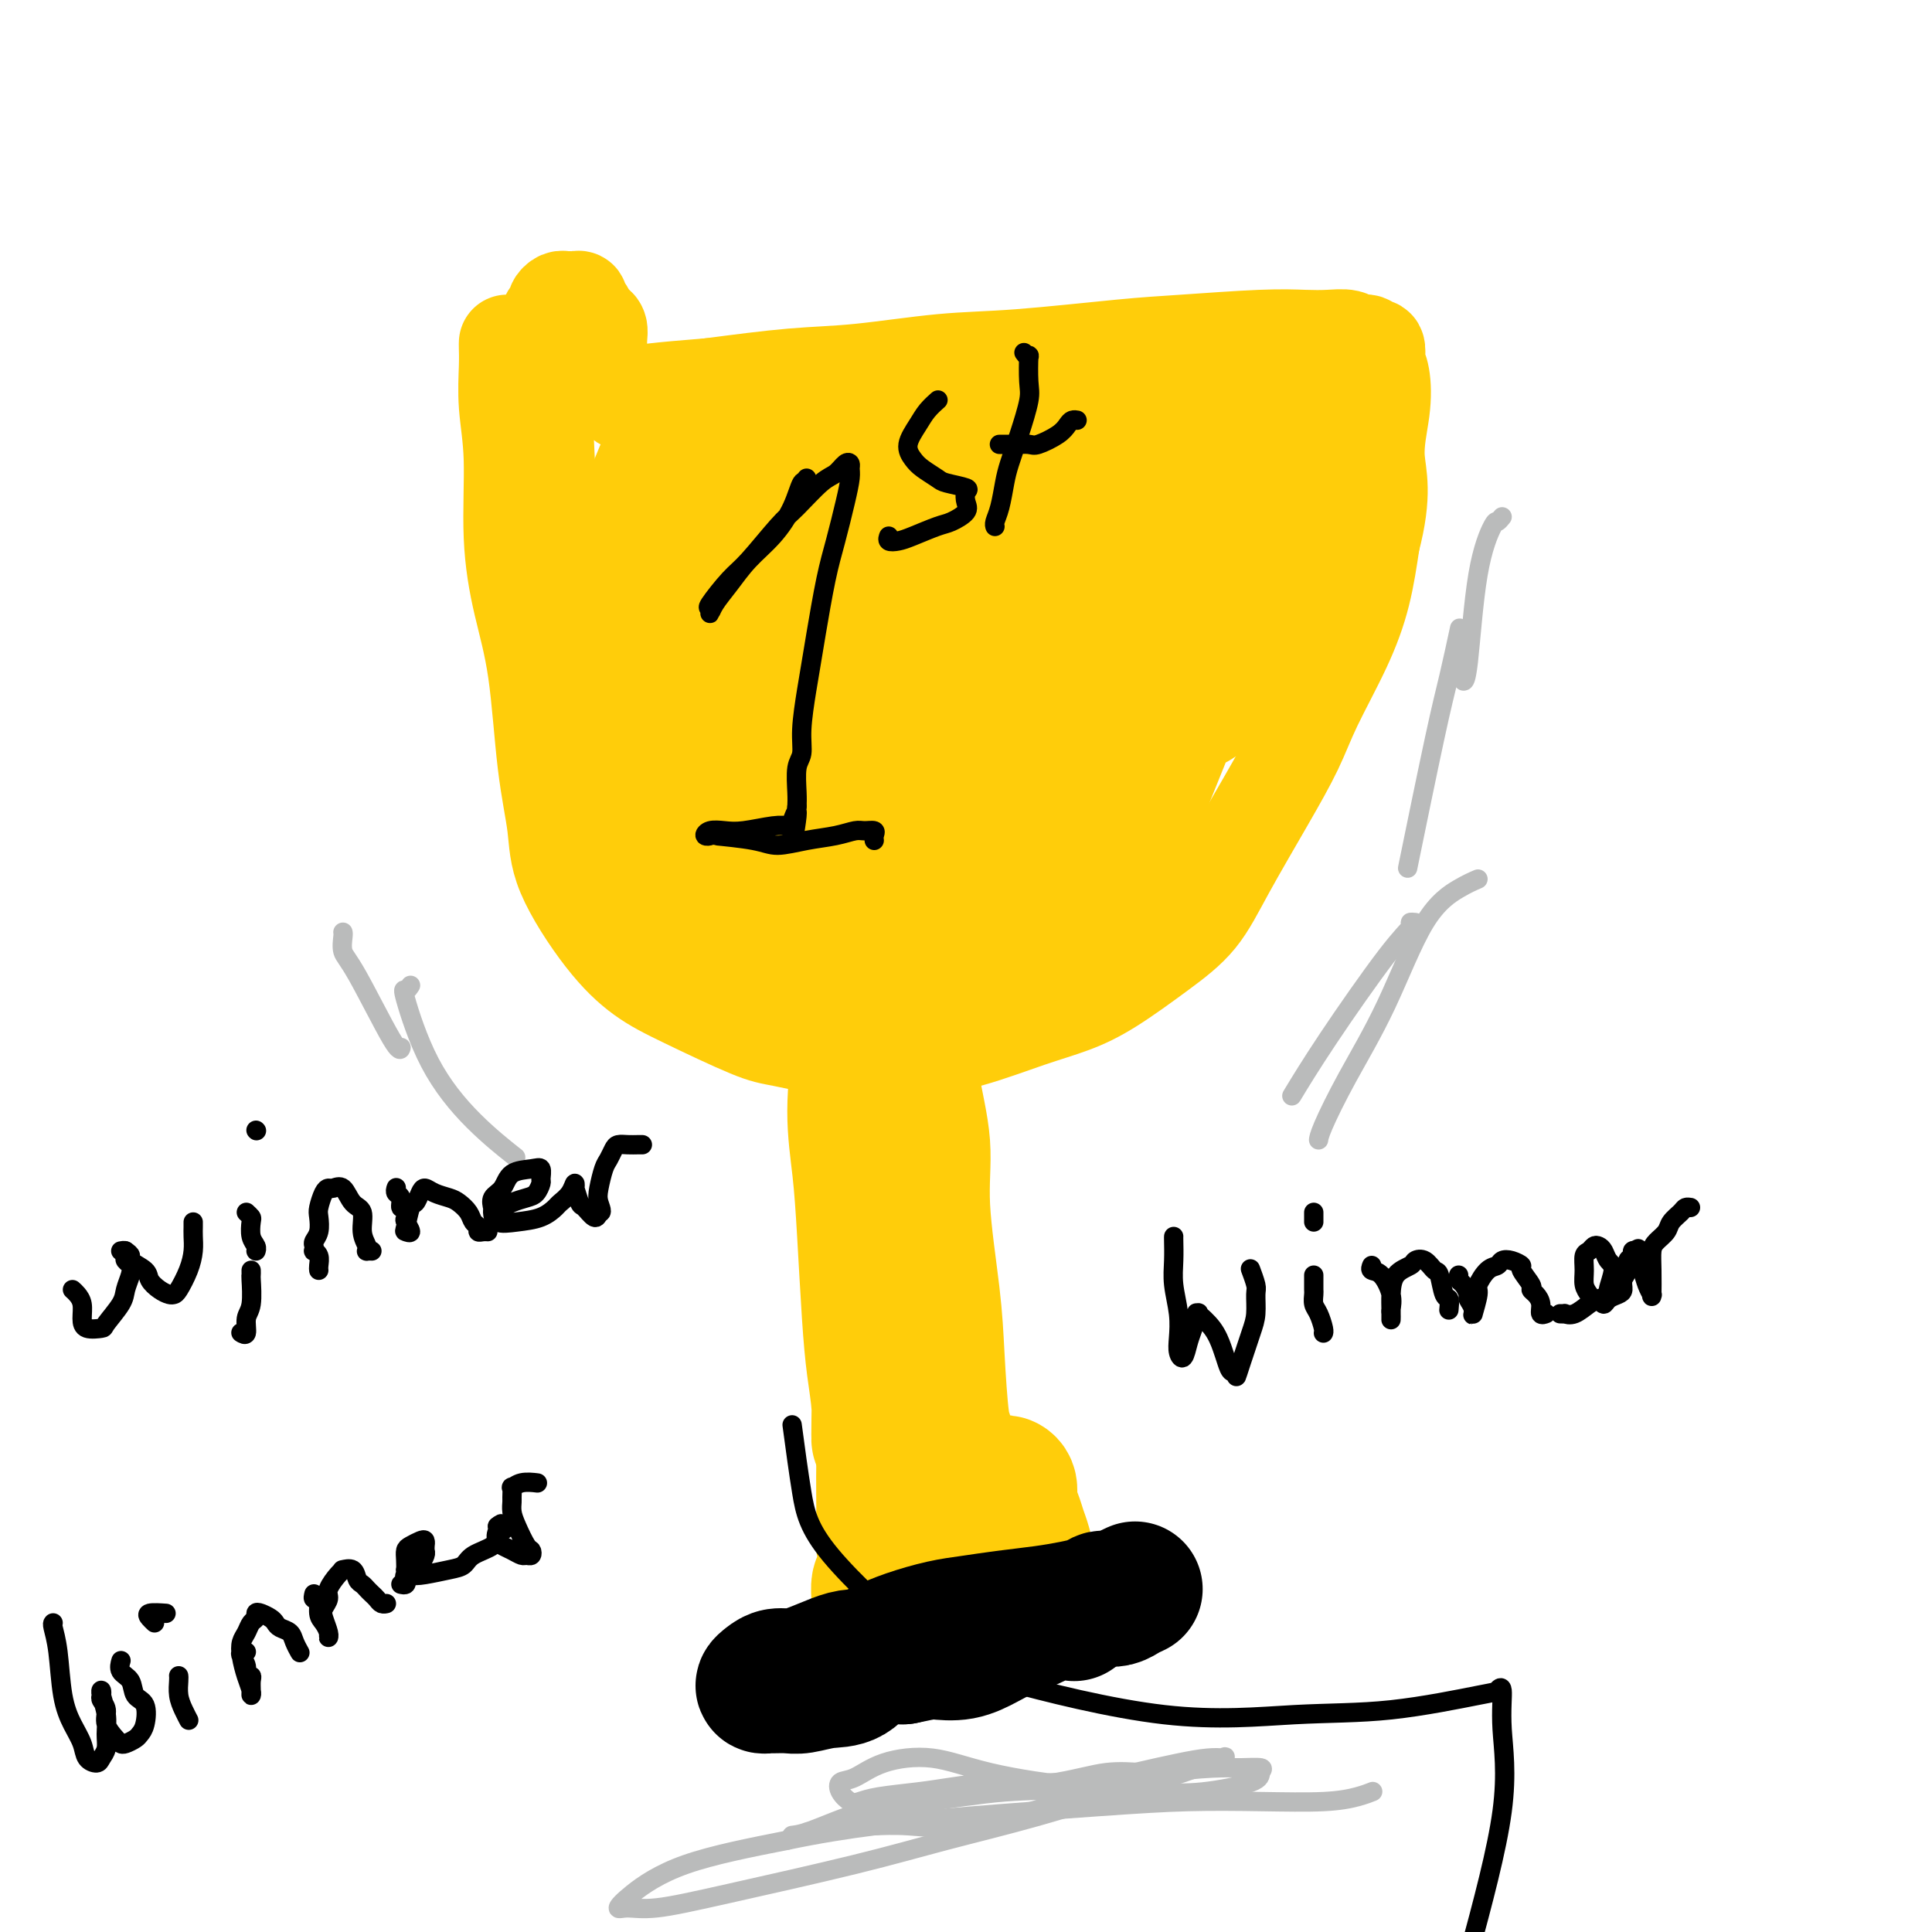 <svg viewBox='0 0 400 400' version='1.1' xmlns='http://www.w3.org/2000/svg' xmlns:xlink='http://www.w3.org/1999/xlink'><g fill='none' stroke='#FFCD0A' stroke-width='20' stroke-linecap='round' stroke-linejoin='round'><path d='M105,71c-0.009,0.151 -0.018,0.302 0,1c0.018,0.698 0.062,1.942 0,4c-0.062,2.058 -0.231,4.931 0,8c0.231,3.069 0.862,6.336 1,11c0.138,4.664 -0.219,10.727 0,16c0.219,5.273 1.012,9.758 2,14c0.988,4.242 2.169,8.243 3,14c0.831,5.757 1.311,13.271 2,19c0.689,5.729 1.586,9.674 2,13c0.414,3.326 0.344,6.033 2,10c1.656,3.967 5.039,9.195 8,13c2.961,3.805 5.499,6.189 8,8c2.501,1.811 4.966,3.050 9,5c4.034,1.950 9.636,4.611 13,6c3.364,1.389 4.491,1.507 7,2c2.509,0.493 6.401,1.363 10,2c3.599,0.637 6.904,1.041 10,1c3.096,-0.041 5.982,-0.528 9,-1c3.018,-0.472 6.166,-0.928 10,-2c3.834,-1.072 8.352,-2.758 12,-4c3.648,-1.242 6.426,-2.040 9,-3c2.574,-0.960 4.945,-2.083 8,-4c3.055,-1.917 6.792,-4.628 10,-7c3.208,-2.372 5.885,-4.403 8,-7c2.115,-2.597 3.668,-5.758 6,-10c2.332,-4.242 5.444,-9.564 8,-14c2.556,-4.436 4.558,-7.984 6,-11c1.442,-3.016 2.325,-5.499 4,-9c1.675,-3.501 4.143,-8.019 6,-12c1.857,-3.981 3.102,-7.423 4,-11c0.898,-3.577 1.449,-7.288 2,-11'/><path d='M284,112c2.645,-9.997 1.259,-13.489 1,-17c-0.259,-3.511 0.611,-7.040 1,-10c0.389,-2.960 0.297,-5.352 0,-7c-0.297,-1.648 -0.800,-2.551 -1,-3c-0.200,-0.449 -0.099,-0.445 0,-1c0.099,-0.555 0.194,-1.669 0,-2c-0.194,-0.331 -0.676,0.122 -1,0c-0.324,-0.122 -0.489,-0.817 -1,-1c-0.511,-0.183 -1.369,0.146 -2,0c-0.631,-0.146 -1.037,-0.768 -2,-1c-0.963,-0.232 -2.484,-0.074 -4,0c-1.516,0.074 -3.026,0.065 -5,0c-1.974,-0.065 -4.413,-0.187 -9,0c-4.587,0.187 -11.324,0.684 -16,1c-4.676,0.316 -7.291,0.451 -13,1c-5.709,0.549 -14.510,1.512 -21,2c-6.490,0.488 -10.667,0.502 -16,1c-5.333,0.498 -11.820,1.480 -17,2c-5.180,0.520 -9.051,0.577 -14,1c-4.949,0.423 -10.974,1.211 -17,2'/><path d='M147,80c-22.652,1.792 -12.284,1.773 -10,2c2.284,0.227 -3.518,0.699 -6,1c-2.482,0.301 -1.646,0.432 -2,0c-0.354,-0.432 -1.899,-1.428 -3,-2c-1.101,-0.572 -1.758,-0.720 -2,-2c-0.242,-1.280 -0.068,-3.691 0,-5c0.068,-1.309 0.029,-1.516 0,-2c-0.029,-0.484 -0.049,-1.247 0,-2c0.049,-0.753 0.167,-1.497 0,-2c-0.167,-0.503 -0.618,-0.766 -1,-1c-0.382,-0.234 -0.694,-0.441 -1,-1c-0.306,-0.559 -0.607,-1.470 -1,-2c-0.393,-0.530 -0.879,-0.678 -1,-1c-0.121,-0.322 0.123,-0.819 0,-1c-0.123,-0.181 -0.611,-0.046 -1,0c-0.389,0.046 -0.678,0.001 -1,0c-0.322,-0.001 -0.678,0.041 -1,0c-0.322,-0.041 -0.611,-0.163 -1,0c-0.389,0.163 -0.878,0.613 -1,1c-0.122,0.387 0.124,0.710 0,1c-0.124,0.290 -0.619,0.546 -1,1c-0.381,0.454 -0.650,1.105 -1,2c-0.350,0.895 -0.782,2.035 -1,4c-0.218,1.965 -0.221,4.756 0,8c0.221,3.244 0.668,6.942 1,13c0.332,6.058 0.551,14.477 1,21c0.449,6.523 1.128,11.149 2,16c0.872,4.851 1.936,9.925 3,15'/><path d='M119,144c1.311,6.575 2.089,7.513 3,9c0.911,1.487 1.956,3.522 3,5c1.044,1.478 2.089,2.398 3,3c0.911,0.602 1.689,0.886 2,1c0.311,0.114 0.156,0.057 0,0'/></g>
<g fill='none' stroke='#FFCD0A' stroke-width='28' stroke-linecap='round' stroke-linejoin='round'><path d='M142,96c0.170,0.012 0.340,0.023 0,0c-0.340,-0.023 -1.190,-0.082 -2,0c-0.810,0.082 -1.580,0.303 -3,3c-1.420,2.697 -3.491,7.870 -5,12c-1.509,4.130 -2.455,7.219 -3,10c-0.545,2.781 -0.690,5.256 -1,7c-0.310,1.744 -0.784,2.757 -1,3c-0.216,0.243 -0.172,-0.284 0,0c0.172,0.284 0.473,1.381 1,0c0.527,-1.381 1.280,-5.238 2,-8c0.720,-2.762 1.408,-4.430 2,-7c0.592,-2.570 1.088,-6.042 2,-9c0.912,-2.958 2.240,-5.400 3,-7c0.760,-1.600 0.952,-2.357 1,-3c0.048,-0.643 -0.046,-1.171 -1,1c-0.954,2.171 -2.766,7.043 -4,11c-1.234,3.957 -1.888,6.999 -3,10c-1.112,3.001 -2.681,5.960 -4,9c-1.319,3.040 -2.387,6.159 -3,8c-0.613,1.841 -0.770,2.402 -1,3c-0.230,0.598 -0.534,1.234 0,1c0.534,-0.234 1.907,-1.337 3,-3c1.093,-1.663 1.907,-3.887 3,-6c1.093,-2.113 2.465,-4.114 4,-7c1.535,-2.886 3.234,-6.655 5,-10c1.766,-3.345 3.598,-6.265 5,-8c1.402,-1.735 2.373,-2.285 3,-3c0.627,-0.715 0.910,-1.594 1,-2c0.090,-0.406 -0.014,-0.340 0,0c0.014,0.340 0.147,0.954 0,4c-0.147,3.046 -0.573,8.523 -1,14'/><path d='M145,119c-0.344,4.193 -1.205,6.676 -3,12c-1.795,5.324 -4.523,13.491 -6,18c-1.477,4.509 -1.703,5.362 -2,8c-0.297,2.638 -0.664,7.063 -1,9c-0.336,1.937 -0.639,1.388 0,1c0.639,-0.388 2.221,-0.614 4,-3c1.779,-2.386 3.754,-6.931 5,-11c1.246,-4.069 1.763,-7.662 4,-14c2.237,-6.338 6.194,-15.421 9,-22c2.806,-6.579 4.460,-10.653 6,-14c1.540,-3.347 2.965,-5.967 4,-8c1.035,-2.033 1.681,-3.477 2,-4c0.319,-0.523 0.312,-0.123 0,1c-0.312,1.123 -0.929,2.968 -2,8c-1.071,5.032 -2.595,13.250 -5,20c-2.405,6.750 -5.691,12.031 -8,17c-2.309,4.969 -3.640,9.625 -6,16c-2.360,6.375 -5.750,14.467 -8,20c-2.250,5.533 -3.360,8.506 -4,11c-0.640,2.494 -0.809,4.508 -1,6c-0.191,1.492 -0.405,2.460 0,1c0.405,-1.460 1.430,-5.349 3,-9c1.570,-3.651 3.684,-7.062 6,-13c2.316,-5.938 4.833,-14.401 7,-21c2.167,-6.599 3.985,-11.334 6,-16c2.015,-4.666 4.227,-9.264 6,-15c1.773,-5.736 3.108,-12.609 4,-16c0.892,-3.391 1.342,-3.301 2,-4c0.658,-0.699 1.523,-2.188 1,-1c-0.523,1.188 -2.435,5.054 -4,10c-1.565,4.946 -2.782,10.973 -4,17'/><path d='M160,123c-2.546,6.625 -5.412,10.186 -8,17c-2.588,6.814 -4.898,16.879 -6,23c-1.102,6.121 -0.996,8.296 -1,10c-0.004,1.704 -0.116,2.937 0,4c0.116,1.063 0.462,1.955 1,1c0.538,-0.955 1.269,-3.757 3,-7c1.731,-3.243 4.462,-6.926 7,-13c2.538,-6.074 4.885,-14.538 8,-22c3.115,-7.462 7.000,-13.921 10,-20c3.000,-6.079 5.115,-11.778 8,-17c2.885,-5.222 6.539,-9.966 8,-12c1.461,-2.034 0.727,-1.357 1,-2c0.273,-0.643 1.552,-2.606 1,0c-0.552,2.606 -2.935,9.780 -5,16c-2.065,6.220 -3.811,11.487 -6,18c-2.189,6.513 -4.822,14.273 -8,23c-3.178,8.727 -6.901,18.421 -9,25c-2.099,6.579 -2.575,10.041 -3,13c-0.425,2.959 -0.798,5.414 -1,6c-0.202,0.586 -0.232,-0.696 0,-2c0.232,-1.304 0.728,-2.630 2,-6c1.272,-3.370 3.322,-8.783 6,-16c2.678,-7.217 5.985,-16.238 9,-23c3.015,-6.762 5.739,-11.265 8,-16c2.261,-4.735 4.060,-9.700 6,-14c1.940,-4.300 4.021,-7.934 5,-10c0.979,-2.066 0.856,-2.565 1,-3c0.144,-0.435 0.554,-0.807 0,3c-0.554,3.807 -2.072,11.794 -4,18c-1.928,6.206 -4.265,10.630 -7,17c-2.735,6.370 -5.867,14.685 -9,23'/><path d='M177,157c-3.215,8.764 -3.251,10.674 -4,13c-0.749,2.326 -2.211,5.070 -3,7c-0.789,1.930 -0.906,3.048 0,3c0.906,-0.048 2.833,-1.262 5,-5c2.167,-3.738 4.573,-9.998 7,-16c2.427,-6.002 4.875,-11.744 9,-21c4.125,-9.256 9.929,-22.024 14,-31c4.071,-8.976 6.411,-14.158 9,-18c2.589,-3.842 5.429,-6.344 7,-8c1.571,-1.656 1.875,-2.465 1,-2c-0.875,0.465 -2.927,2.206 -5,5c-2.073,2.794 -4.166,6.642 -8,13c-3.834,6.358 -9.408,15.225 -14,22c-4.592,6.775 -8.201,11.457 -12,18c-3.799,6.543 -7.789,14.949 -11,21c-3.211,6.051 -5.645,9.749 -7,13c-1.355,3.251 -1.632,6.054 -2,8c-0.368,1.946 -0.827,3.034 -1,4c-0.173,0.966 -0.060,1.808 0,2c0.060,0.192 0.066,-0.268 0,-1c-0.066,-0.732 -0.203,-1.736 0,-4c0.203,-2.264 0.746,-5.787 1,-8c0.254,-2.213 0.220,-3.115 0,-4c-0.220,-0.885 -0.627,-1.751 -1,-2c-0.373,-0.249 -0.713,0.120 -2,1c-1.287,0.880 -3.519,2.272 -5,4c-1.481,1.728 -2.209,3.792 -3,6c-0.791,2.208 -1.645,4.561 -2,6c-0.355,1.439 -0.211,1.964 0,3c0.211,1.036 0.489,2.582 1,4c0.511,1.418 1.256,2.709 2,4'/><path d='M153,194c0.968,2.234 1.887,2.320 3,3c1.113,0.680 2.419,1.954 3,3c0.581,1.046 0.436,1.863 1,2c0.564,0.137 1.836,-0.407 4,0c2.164,0.407 5.221,1.766 7,2c1.779,0.234 2.280,-0.657 4,-1c1.720,-0.343 4.657,-0.137 7,-1c2.343,-0.863 4.090,-2.793 7,-5c2.910,-2.207 6.983,-4.690 10,-7c3.017,-2.310 4.978,-4.446 8,-8c3.022,-3.554 7.104,-8.527 10,-12c2.896,-3.473 4.606,-5.446 6,-8c1.394,-2.554 2.472,-5.687 4,-10c1.528,-4.313 3.504,-9.804 5,-14c1.496,-4.196 2.510,-7.095 3,-10c0.490,-2.905 0.455,-5.816 1,-10c0.545,-4.184 1.668,-9.642 2,-13c0.332,-3.358 -0.128,-4.615 0,-6c0.128,-1.385 0.844,-2.896 1,-4c0.156,-1.104 -0.247,-1.801 -1,-2c-0.753,-0.199 -1.854,0.100 -3,1c-1.146,0.900 -2.336,2.401 -5,6c-2.664,3.599 -6.802,9.296 -10,14c-3.198,4.704 -5.457,8.414 -9,15c-3.543,6.586 -8.371,16.046 -12,23c-3.629,6.954 -6.059,11.401 -8,16c-1.941,4.599 -3.393,9.351 -5,13c-1.607,3.649 -3.369,6.195 -4,9c-0.631,2.805 -0.131,5.871 0,7c0.131,1.129 -0.105,0.323 0,0c0.105,-0.323 0.553,-0.161 1,0'/><path d='M183,197c1.831,0.158 5.908,-2.946 8,-6c2.092,-3.054 2.199,-6.059 4,-9c1.801,-2.941 5.294,-5.820 8,-11c2.706,-5.180 4.623,-12.663 7,-18c2.377,-5.337 5.212,-8.529 8,-14c2.788,-5.471 5.527,-13.223 8,-19c2.473,-5.777 4.680,-9.580 7,-13c2.320,-3.420 4.755,-6.459 7,-10c2.245,-3.541 4.301,-7.586 6,-10c1.699,-2.414 3.041,-3.198 4,-4c0.959,-0.802 1.533,-1.623 2,-2c0.467,-0.377 0.826,-0.310 0,1c-0.826,1.310 -2.836,3.863 -5,8c-2.164,4.137 -4.481,9.858 -7,16c-2.519,6.142 -5.239,12.706 -9,21c-3.761,8.294 -8.561,18.317 -12,26c-3.439,7.683 -5.515,13.024 -7,18c-1.485,4.976 -2.378,9.585 -3,13c-0.622,3.415 -0.973,5.635 -1,7c-0.027,1.365 0.271,1.876 1,2c0.729,0.124 1.891,-0.138 5,-4c3.109,-3.862 8.165,-11.322 12,-18c3.835,-6.678 6.447,-12.574 9,-19c2.553,-6.426 5.046,-13.384 9,-21c3.954,-7.616 9.367,-15.892 13,-22c3.633,-6.108 5.485,-10.047 7,-13c1.515,-2.953 2.693,-4.918 4,-7c1.307,-2.082 2.742,-4.280 3,-5c0.258,-0.720 -0.661,0.037 -1,0c-0.339,-0.037 -0.097,-0.868 -2,2c-1.903,2.868 -5.952,9.434 -10,16'/><path d='M258,102c-3.707,5.961 -6.475,11.862 -9,18c-2.525,6.138 -4.806,12.512 -8,21c-3.194,8.488 -7.299,19.088 -10,26c-2.701,6.912 -3.998,10.135 -5,13c-1.002,2.865 -1.710,5.371 -2,7c-0.290,1.629 -0.163,2.379 0,2c0.163,-0.379 0.361,-1.888 2,-5c1.639,-3.112 4.718,-7.827 8,-15c3.282,-7.173 6.767,-16.803 10,-24c3.233,-7.197 6.214,-11.961 10,-18c3.786,-6.039 8.376,-13.351 11,-18c2.624,-4.649 3.283,-6.633 4,-8c0.717,-1.367 1.491,-2.115 2,-3c0.509,-0.885 0.754,-1.906 0,-1c-0.754,0.906 -2.507,3.738 -5,7c-2.493,3.262 -5.726,6.954 -8,11c-2.274,4.046 -3.590,8.447 -5,12c-1.410,3.553 -2.916,6.260 -4,9c-1.084,2.740 -1.748,5.514 -2,7c-0.252,1.486 -0.093,1.686 0,2c0.093,0.314 0.121,0.743 1,0c0.879,-0.743 2.608,-2.658 4,-5c1.392,-2.342 2.448,-5.113 4,-9c1.552,-3.887 3.600,-8.891 5,-12c1.400,-3.109 2.154,-4.323 3,-5c0.846,-0.677 1.786,-0.816 2,-1c0.214,-0.184 -0.296,-0.411 -1,0c-0.704,0.411 -1.601,1.461 -3,4c-1.399,2.539 -3.300,6.568 -6,10c-2.700,3.432 -6.200,6.266 -9,9c-2.800,2.734 -4.900,5.367 -7,8'/><path d='M240,144c-5.206,6.086 -6.220,6.302 -8,8c-1.780,1.698 -4.327,4.879 -7,7c-2.673,2.121 -5.474,3.183 -8,5c-2.526,1.817 -4.778,4.389 -7,6c-2.222,1.611 -4.415,2.259 -6,3c-1.585,0.741 -2.561,1.574 -4,3c-1.439,1.426 -3.341,3.445 -5,5c-1.659,1.555 -3.074,2.647 -4,4c-0.926,1.353 -1.362,2.968 -2,4c-0.638,1.032 -1.477,1.481 -2,2c-0.523,0.519 -0.728,1.109 -1,2c-0.272,0.891 -0.610,2.084 -1,3c-0.390,0.916 -0.833,1.553 -1,2c-0.167,0.447 -0.057,0.702 0,1c0.057,0.298 0.061,0.638 0,1c-0.061,0.362 -0.186,0.744 0,1c0.186,0.256 0.685,0.384 1,1c0.315,0.616 0.447,1.718 1,4c0.553,2.282 1.528,5.744 2,9c0.472,3.256 0.441,6.306 1,10c0.559,3.694 1.708,8.033 2,12c0.292,3.967 -0.272,7.561 0,13c0.272,5.439 1.379,12.724 2,18c0.621,5.276 0.756,8.542 1,13c0.244,4.458 0.599,10.109 1,13c0.401,2.891 0.850,3.022 1,4c0.150,0.978 0.002,2.802 0,4c-0.002,1.198 0.142,1.771 0,1c-0.142,-0.771 -0.571,-2.885 -1,-5'/><path d='M195,298c-0.222,-1.545 -0.276,-3.407 -1,-8c-0.724,-4.593 -2.117,-11.916 -3,-18c-0.883,-6.084 -1.255,-10.927 -2,-16c-0.745,-5.073 -1.862,-10.376 -3,-17c-1.138,-6.624 -2.298,-14.570 -3,-20c-0.702,-5.430 -0.947,-8.343 -1,-10c-0.053,-1.657 0.086,-2.058 0,-3c-0.086,-0.942 -0.398,-2.424 -1,-2c-0.602,0.424 -1.493,2.753 -2,5c-0.507,2.247 -0.630,4.411 -1,8c-0.370,3.589 -0.986,8.603 -1,13c-0.014,4.397 0.574,8.176 1,12c0.426,3.824 0.688,7.694 1,13c0.312,5.306 0.672,12.048 1,17c0.328,4.952 0.624,8.113 1,11c0.376,2.887 0.833,5.500 1,8c0.167,2.500 0.046,4.886 0,6c-0.046,1.114 -0.015,0.955 0,1c0.015,0.045 0.016,0.293 0,0c-0.016,-0.293 -0.047,-1.126 0,-4c0.047,-2.874 0.173,-7.789 0,-12c-0.173,-4.211 -0.646,-7.717 -1,-14c-0.354,-6.283 -0.588,-15.343 -1,-22c-0.412,-6.657 -1.002,-10.911 -1,-15c0.002,-4.089 0.596,-8.013 1,-12c0.404,-3.987 0.617,-8.036 1,-10c0.383,-1.964 0.937,-1.844 1,-2c0.063,-0.156 -0.365,-0.588 0,4c0.365,4.588 1.521,14.197 2,22c0.479,7.803 0.280,13.801 0,22c-0.280,8.199 -0.640,18.600 -1,29'/><path d='M183,284c0.305,15.250 0.068,15.876 0,19c-0.068,3.124 0.034,8.745 0,12c-0.034,3.255 -0.202,4.145 0,5c0.202,0.855 0.774,1.675 1,2c0.226,0.325 0.104,0.155 0,-2c-0.104,-2.155 -0.192,-6.296 0,-13c0.192,-6.704 0.664,-15.972 1,-23c0.336,-7.028 0.538,-11.816 1,-16c0.462,-4.184 1.185,-7.764 2,-11c0.815,-3.236 1.723,-6.129 2,-7c0.277,-0.871 -0.076,0.279 0,0c0.076,-0.279 0.580,-1.986 0,0c-0.580,1.986 -2.243,7.666 -3,13c-0.757,5.334 -0.609,10.321 -1,16c-0.391,5.679 -1.320,12.048 -2,19c-0.680,6.952 -1.110,14.485 -1,19c0.110,4.515 0.759,6.012 1,7c0.241,0.988 0.075,1.467 0,2c-0.075,0.533 -0.059,1.119 0,1c0.059,-0.119 0.159,-0.943 0,-1c-0.159,-0.057 -0.579,0.654 -1,1c-0.421,0.346 -0.842,0.327 -1,1c-0.158,0.673 -0.052,2.038 0,3c0.052,0.962 0.049,1.520 0,2c-0.049,0.480 -0.143,0.880 1,1c1.143,0.120 3.523,-0.040 5,0c1.477,0.040 2.052,0.280 3,0c0.948,-0.280 2.271,-1.080 4,-2c1.729,-0.920 3.865,-1.960 6,-3'/><path d='M201,329c2.311,-0.685 3.089,0.103 4,0c0.911,-0.103 1.954,-1.098 3,-2c1.046,-0.902 2.095,-1.711 3,-2c0.905,-0.289 1.665,-0.058 2,0c0.335,0.058 0.243,-0.056 0,-1c-0.243,-0.944 -0.639,-2.718 -1,-4c-0.361,-1.282 -0.689,-2.071 -1,-3c-0.311,-0.929 -0.606,-2.000 -1,-3c-0.394,-1.000 -0.886,-1.931 -1,-3c-0.114,-1.069 0.152,-2.275 0,-3c-0.152,-0.725 -0.721,-0.967 -1,-1c-0.279,-0.033 -0.267,0.145 0,1c0.267,0.855 0.791,2.387 1,3c0.209,0.613 0.105,0.306 0,0'/></g>
<g fill='none' stroke='#000000' stroke-width='28' stroke-linecap='round' stroke-linejoin='round'><path d='M235,329c-0.674,0.311 -1.348,0.622 -2,1c-0.652,0.378 -1.282,0.822 -2,1c-0.718,0.178 -1.525,0.089 -2,0c-0.475,-0.089 -0.617,-0.179 -1,0c-0.383,0.179 -1.007,0.625 -2,1c-0.993,0.375 -2.356,0.677 -4,1c-1.644,0.323 -3.569,0.667 -6,1c-2.431,0.333 -5.368,0.656 -8,1c-2.632,0.344 -4.958,0.709 -7,1c-2.042,0.291 -3.798,0.509 -6,1c-2.202,0.491 -4.849,1.255 -7,2c-2.151,0.745 -3.804,1.471 -5,2c-1.196,0.529 -1.933,0.860 -3,2c-1.067,1.140 -2.465,3.090 -4,4c-1.535,0.910 -3.209,0.779 -5,1c-1.791,0.221 -3.700,0.792 -5,1c-1.300,0.208 -1.992,0.053 -3,0c-1.008,-0.053 -2.331,-0.004 -3,0c-0.669,0.004 -0.682,-0.037 -1,0c-0.318,0.037 -0.940,0.151 -1,0c-0.060,-0.151 0.441,-0.569 1,-1c0.559,-0.431 1.176,-0.876 2,-1c0.824,-0.124 1.854,0.072 3,0c1.146,-0.072 2.409,-0.412 4,-1c1.591,-0.588 3.509,-1.426 5,-2c1.491,-0.574 2.555,-0.885 4,-1c1.445,-0.115 3.270,-0.033 5,0c1.730,0.033 3.365,0.016 5,0'/><path d='M187,343c5.527,-1.180 5.846,-1.131 7,-1c1.154,0.131 3.143,0.343 5,0c1.857,-0.343 3.580,-1.241 5,-2c1.420,-0.759 2.535,-1.380 4,-2c1.465,-0.620 3.279,-1.238 5,-2c1.721,-0.762 3.348,-1.667 5,-2c1.652,-0.333 3.329,-0.095 4,0c0.671,0.095 0.335,0.048 0,0'/></g>
<g fill='none' stroke='#000000' stroke-width='4' stroke-linecap='round' stroke-linejoin='round'><path d='M167,99c0.076,0.534 0.152,1.068 0,1c-0.152,-0.068 -0.533,-0.739 -1,0c-0.467,0.739 -1.021,2.886 -2,5c-0.979,2.114 -2.382,4.193 -4,6c-1.618,1.807 -3.452,3.342 -5,5c-1.548,1.658 -2.810,3.440 -4,5c-1.190,1.560 -2.306,2.899 -3,4c-0.694,1.101 -0.964,1.964 -1,2c-0.036,0.036 0.164,-0.756 0,-1c-0.164,-0.244 -0.692,0.061 0,-1c0.692,-1.061 2.604,-3.489 4,-5c1.396,-1.511 2.275,-2.105 4,-4c1.725,-1.895 4.297,-5.089 6,-7c1.703,-1.911 2.537,-2.537 4,-4c1.463,-1.463 3.555,-3.762 5,-5c1.445,-1.238 2.244,-1.413 3,-2c0.756,-0.587 1.468,-1.585 2,-2c0.532,-0.415 0.883,-0.248 1,0c0.117,0.248 0.001,0.577 0,1c-0.001,0.423 0.112,0.941 0,2c-0.112,1.059 -0.450,2.659 -1,5c-0.550,2.341 -1.313,5.424 -2,8c-0.687,2.576 -1.298,4.645 -2,8c-0.702,3.355 -1.493,7.994 -2,11c-0.507,3.006 -0.728,4.378 -1,6c-0.272,1.622 -0.595,3.495 -1,6c-0.405,2.505 -0.893,5.644 -1,8c-0.107,2.356 0.167,3.931 0,5c-0.167,1.069 -0.776,1.634 -1,3c-0.224,1.366 -0.064,3.533 0,5c0.064,1.467 0.032,2.233 0,3'/><path d='M165,167c-1.495,11.393 -0.234,4.377 0,2c0.234,-2.377 -0.559,-0.115 -1,1c-0.441,1.115 -0.531,1.082 -1,1c-0.469,-0.082 -1.318,-0.214 -3,0c-1.682,0.214 -4.197,0.776 -6,1c-1.803,0.224 -2.893,0.112 -4,0c-1.107,-0.112 -2.232,-0.224 -3,0c-0.768,0.224 -1.180,0.782 -1,1c0.180,0.218 0.952,0.094 1,0c0.048,-0.094 -0.627,-0.157 1,0c1.627,0.157 5.556,0.536 8,1c2.444,0.464 3.403,1.014 5,1c1.597,-0.014 3.833,-0.593 6,-1c2.167,-0.407 4.265,-0.642 6,-1c1.735,-0.358 3.106,-0.838 4,-1c0.894,-0.162 1.311,-0.005 2,0c0.689,0.005 1.648,-0.143 2,0c0.352,0.143 0.095,0.577 0,1c-0.095,0.423 -0.027,0.835 0,1c0.027,0.165 0.014,0.082 0,0'/><path d='M194,83c0.184,-0.162 0.367,-0.325 0,0c-0.367,0.325 -1.285,1.136 -2,2c-0.715,0.864 -1.229,1.779 -2,3c-0.771,1.221 -1.801,2.747 -2,4c-0.199,1.253 0.431,2.234 1,3c0.569,0.766 1.077,1.318 2,2c0.923,0.682 2.261,1.495 3,2c0.739,0.505 0.880,0.701 2,1c1.120,0.299 3.219,0.700 4,1c0.781,0.300 0.245,0.499 0,1c-0.245,0.501 -0.197,1.304 0,2c0.197,0.696 0.545,1.286 0,2c-0.545,0.714 -1.982,1.551 -3,2c-1.018,0.449 -1.618,0.509 -3,1c-1.382,0.491 -3.547,1.413 -5,2c-1.453,0.587 -2.194,0.838 -3,1c-0.806,0.162 -1.679,0.236 -2,0c-0.321,-0.236 -0.092,-0.782 0,-1c0.092,-0.218 0.046,-0.109 0,0'/><path d='M212,73c0.419,0.554 0.839,1.108 1,1c0.161,-0.108 0.065,-0.878 0,0c-0.065,0.878 -0.097,3.405 0,5c0.097,1.595 0.325,2.258 0,4c-0.325,1.742 -1.201,4.564 -2,7c-0.799,2.436 -1.521,4.485 -2,6c-0.479,1.515 -0.717,2.497 -1,4c-0.283,1.503 -0.612,3.527 -1,5c-0.388,1.473 -0.835,2.397 -1,3c-0.165,0.603 -0.047,0.887 0,1c0.047,0.113 0.024,0.057 0,0'/><path d='M207,92c-0.075,0.001 -0.149,0.002 0,0c0.149,-0.002 0.523,-0.006 1,0c0.477,0.006 1.059,0.023 2,0c0.941,-0.023 2.241,-0.087 3,0c0.759,0.087 0.978,0.325 2,0c1.022,-0.325 2.849,-1.211 4,-2c1.151,-0.789 1.628,-1.479 2,-2c0.372,-0.521 0.639,-0.871 1,-1c0.361,-0.129 0.818,-0.037 1,0c0.182,0.037 0.091,0.018 0,0'/></g>
<g fill='none' stroke='#BABBBB' stroke-width='4' stroke-linecap='round' stroke-linejoin='round'><path d='M178,378c0.716,0.027 1.431,0.054 3,0c1.569,-0.054 3.991,-0.188 7,0c3.009,0.188 6.604,0.698 12,0c5.396,-0.698 12.592,-2.604 17,-4c4.408,-1.396 6.026,-2.283 9,-3c2.974,-0.717 7.303,-1.266 10,-2c2.697,-0.734 3.763,-1.655 4,-2c0.237,-0.345 -0.355,-0.114 -1,0c-0.645,0.114 -1.343,0.113 -3,0c-1.657,-0.113 -4.274,-0.336 -7,0c-2.726,0.336 -5.562,1.232 -10,2c-4.438,0.768 -10.480,1.410 -15,2c-4.520,0.590 -7.518,1.129 -11,2c-3.482,0.871 -7.446,2.076 -11,3c-3.554,0.924 -6.697,1.568 -9,2c-2.303,0.432 -3.766,0.652 -5,1c-1.234,0.348 -2.239,0.823 -3,1c-0.761,0.177 -1.277,0.054 -1,0c0.277,-0.054 1.348,-0.040 4,-1c2.652,-0.960 6.886,-2.894 11,-4c4.114,-1.106 8.106,-1.382 13,-2c4.894,-0.618 10.688,-1.577 16,-2c5.312,-0.423 10.142,-0.310 16,-1c5.858,-0.690 12.743,-2.183 18,-3c5.257,-0.817 8.888,-0.960 11,-1c2.112,-0.040 2.707,0.021 4,0c1.293,-0.021 3.283,-0.124 4,0c0.717,0.124 0.159,0.475 0,1c-0.159,0.525 0.081,1.223 -2,2c-2.081,0.777 -6.483,1.632 -10,2c-3.517,0.368 -6.148,0.248 -10,0c-3.852,-0.248 -8.926,-0.624 -14,-1'/><path d='M225,370c-7.654,-0.648 -14.790,-1.769 -20,-3c-5.210,-1.231 -8.494,-2.573 -12,-3c-3.506,-0.427 -7.235,0.061 -10,1c-2.765,0.939 -4.568,2.329 -6,3c-1.432,0.671 -2.495,0.622 -3,1c-0.505,0.378 -0.454,1.184 0,2c0.454,0.816 1.310,1.642 2,2c0.690,0.358 1.215,0.250 2,0c0.785,-0.250 1.829,-0.640 4,-1c2.171,-0.360 5.470,-0.691 8,-1c2.530,-0.309 4.293,-0.597 7,-1c2.707,-0.403 6.359,-0.921 11,-1c4.641,-0.079 10.271,0.280 15,0c4.729,-0.280 8.558,-1.199 12,-2c3.442,-0.801 6.498,-1.485 9,-2c2.502,-0.515 4.450,-0.860 6,-1c1.550,-0.140 2.702,-0.073 3,0c0.298,0.073 -0.260,0.154 0,0c0.260,-0.154 1.336,-0.541 0,0c-1.336,0.541 -5.086,2.011 -8,3c-2.914,0.989 -4.994,1.496 -10,3c-5.006,1.504 -12.939,4.004 -20,6c-7.061,1.996 -13.250,3.487 -19,5c-5.750,1.513 -11.062,3.048 -19,5c-7.938,1.952 -18.501,4.320 -26,6c-7.499,1.680 -11.935,2.670 -15,3c-3.065,0.330 -4.758,0.000 -6,0c-1.242,-0.000 -2.034,0.330 -2,0c0.034,-0.330 0.894,-1.320 3,-3c2.106,-1.680 5.459,-4.052 11,-6c5.541,-1.948 13.271,-3.474 21,-5'/><path d='M163,381c6.486,-1.360 12.203,-2.259 18,-3c5.797,-0.741 11.676,-1.322 20,-2c8.324,-0.678 19.094,-1.452 27,-2c7.906,-0.548 12.949,-0.868 18,-1c5.051,-0.132 10.110,-0.074 15,0c4.890,0.074 9.610,0.164 13,0c3.390,-0.164 5.451,-0.583 7,-1c1.549,-0.417 2.585,-0.834 3,-1c0.415,-0.166 0.207,-0.083 0,0'/><path d='M306,182c-1.086,0.467 -2.172,0.933 -4,2c-1.828,1.067 -4.399,2.734 -7,7c-2.601,4.266 -5.233,11.129 -8,17c-2.767,5.871 -5.670,10.749 -8,15c-2.330,4.251 -4.089,7.875 -5,10c-0.911,2.125 -0.975,2.750 -1,3c-0.025,0.250 -0.013,0.125 0,0'/><path d='M293,191c-0.492,-0.046 -0.984,-0.091 -1,0c-0.016,0.091 0.443,0.320 0,1c-0.443,0.680 -1.789,1.811 -5,6c-3.211,4.189 -8.288,11.435 -12,17c-3.712,5.565 -6.061,9.447 -7,11c-0.939,1.553 -0.470,0.776 0,0'/><path d='M311,107c-0.386,0.475 -0.773,0.950 -1,1c-0.227,0.050 -0.296,-0.326 -1,1c-0.704,1.326 -2.044,4.356 -3,10c-0.956,5.644 -1.526,13.904 -2,18c-0.474,4.096 -0.850,4.027 -1,4c-0.150,-0.027 -0.075,-0.014 0,0'/><path d='M302,131c0.175,-0.817 0.351,-1.633 0,0c-0.351,1.633 -1.228,5.716 -2,9c-0.772,3.284 -1.439,5.769 -3,13c-1.561,7.231 -4.018,19.209 -5,24c-0.982,4.791 -0.491,2.396 0,0'/><path d='M71,193c0.038,0.133 0.077,0.267 0,1c-0.077,0.733 -0.269,2.067 0,3c0.269,0.933 1.000,1.467 3,5c2.000,3.533 5.269,10.067 7,13c1.731,2.933 1.923,2.267 2,2c0.077,-0.267 0.038,-0.133 0,0'/><path d='M85,204c-0.327,0.508 -0.654,1.016 -1,1c-0.346,-0.016 -0.712,-0.557 0,2c0.712,2.557 2.500,8.211 5,13c2.500,4.789 5.712,8.712 9,12c3.288,3.288 6.654,5.939 8,7c1.346,1.061 0.673,0.530 0,0'/></g>
<g fill='none' stroke='#000000' stroke-width='4' stroke-linecap='round' stroke-linejoin='round'><path d='M164,295c0.663,4.941 1.325,9.882 2,14c0.675,4.118 1.361,7.411 6,13c4.639,5.589 13.230,13.472 19,18c5.770,4.528 8.720,5.700 17,8c8.280,2.300 21.892,5.728 33,7c11.108,1.272 19.713,0.388 27,0c7.287,-0.388 13.258,-0.281 20,-1c6.742,-0.719 14.257,-2.264 18,-3c3.743,-0.736 3.716,-0.661 4,-1c0.284,-0.339 0.880,-1.091 1,0c0.120,1.091 -0.237,4.024 0,8c0.237,3.976 1.068,8.993 0,17c-1.068,8.007 -4.034,19.003 -7,30'/><path d='M11,336c-0.095,0.088 -0.190,0.176 0,1c0.190,0.824 0.666,2.385 1,5c0.334,2.615 0.527,6.285 1,9c0.473,2.715 1.226,4.477 2,6c0.774,1.523 1.570,2.809 2,4c0.430,1.191 0.493,2.286 1,3c0.507,0.714 1.457,1.045 2,1c0.543,-0.045 0.678,-0.467 1,-1c0.322,-0.533 0.832,-1.177 1,-2c0.168,-0.823 -0.007,-1.825 0,-3c0.007,-1.175 0.197,-2.523 0,-4c-0.197,-1.477 -0.781,-3.084 -1,-4c-0.219,-0.916 -0.075,-1.141 0,-1c0.075,0.141 0.079,0.647 0,1c-0.079,0.353 -0.242,0.553 0,1c0.242,0.447 0.890,1.140 1,2c0.110,0.860 -0.318,1.888 0,3c0.318,1.112 1.380,2.309 2,3c0.620,0.691 0.796,0.875 1,1c0.204,0.125 0.435,0.192 1,0c0.565,-0.192 1.465,-0.641 2,-1c0.535,-0.359 0.706,-0.628 1,-1c0.294,-0.372 0.712,-0.848 1,-2c0.288,-1.152 0.445,-2.982 0,-4c-0.445,-1.018 -1.492,-1.226 -2,-2c-0.508,-0.774 -0.476,-2.115 -1,-3c-0.524,-0.885 -1.603,-1.315 -2,-2c-0.397,-0.685 -0.114,-1.624 0,-2c0.114,-0.376 0.057,-0.188 0,0'/><path d='M37,347c-0.006,-0.042 -0.012,-0.085 0,0c0.012,0.085 0.042,0.296 0,1c-0.042,0.704 -0.156,1.900 0,3c0.156,1.100 0.580,2.104 1,3c0.420,0.896 0.834,1.685 1,2c0.166,0.315 0.083,0.158 0,0'/><path d='M32,336c-0.333,-0.310 -0.667,-0.619 -1,-1c-0.333,-0.381 -0.667,-0.833 0,-1c0.667,-0.167 2.333,-0.048 3,0c0.667,0.048 0.333,0.024 0,0'/><path d='M51,342c-0.390,-0.069 -0.780,-0.138 -1,0c-0.220,0.138 -0.269,0.484 0,1c0.269,0.516 0.857,1.202 1,2c0.143,0.798 -0.158,1.706 0,2c0.158,0.294 0.775,-0.028 1,0c0.225,0.028 0.057,0.406 0,1c-0.057,0.594 -0.005,1.404 0,2c0.005,0.596 -0.038,0.977 0,1c0.038,0.023 0.157,-0.311 0,-1c-0.157,-0.689 -0.589,-1.732 -1,-3c-0.411,-1.268 -0.800,-2.759 -1,-4c-0.200,-1.241 -0.212,-2.231 0,-3c0.212,-0.769 0.647,-1.317 1,-2c0.353,-0.683 0.623,-1.500 1,-2c0.377,-0.500 0.861,-0.681 1,-1c0.139,-0.319 -0.066,-0.776 0,-1c0.066,-0.224 0.403,-0.215 1,0c0.597,0.215 1.455,0.638 2,1c0.545,0.362 0.777,0.665 1,1c0.223,0.335 0.438,0.703 1,1c0.562,0.297 1.471,0.524 2,1c0.529,0.476 0.678,1.200 1,2c0.322,0.800 0.817,1.677 1,2c0.183,0.323 0.052,0.092 0,0c-0.052,-0.092 -0.026,-0.046 0,0'/><path d='M65,330c-0.119,0.501 -0.238,1.002 0,1c0.238,-0.002 0.834,-0.508 1,0c0.166,0.508 -0.098,2.030 0,3c0.098,0.970 0.559,1.389 1,2c0.441,0.611 0.863,1.416 1,2c0.137,0.584 -0.012,0.949 0,1c0.012,0.051 0.183,-0.212 0,-1c-0.183,-0.788 -0.722,-2.102 -1,-3c-0.278,-0.898 -0.294,-1.379 0,-2c0.294,-0.621 0.900,-1.381 1,-2c0.100,-0.619 -0.306,-1.096 0,-2c0.306,-0.904 1.325,-2.236 2,-3c0.675,-0.764 1.007,-0.962 1,-1c-0.007,-0.038 -0.353,0.084 0,0c0.353,-0.084 1.404,-0.373 2,0c0.596,0.373 0.737,1.409 1,2c0.263,0.591 0.648,0.736 1,1c0.352,0.264 0.673,0.645 1,1c0.327,0.355 0.662,0.684 1,1c0.338,0.316 0.678,0.621 1,1c0.322,0.379 0.625,0.833 1,1c0.375,0.167 0.821,0.048 1,0c0.179,-0.048 0.089,-0.024 0,0'/><path d='M83,328c0.408,0.090 0.816,0.180 1,0c0.184,-0.180 0.144,-0.629 0,-1c-0.144,-0.371 -0.392,-0.662 0,-1c0.392,-0.338 1.426,-0.721 2,-1c0.574,-0.279 0.690,-0.452 1,-1c0.310,-0.548 0.816,-1.471 1,-2c0.184,-0.529 0.047,-0.664 0,-1c-0.047,-0.336 -0.005,-0.871 0,-1c0.005,-0.129 -0.027,0.150 0,0c0.027,-0.150 0.112,-0.728 0,-1c-0.112,-0.272 -0.422,-0.237 -1,0c-0.578,0.237 -1.423,0.675 -2,1c-0.577,0.325 -0.885,0.535 -1,1c-0.115,0.465 -0.038,1.183 0,2c0.038,0.817 0.037,1.732 0,2c-0.037,0.268 -0.108,-0.113 0,0c0.108,0.113 0.397,0.718 1,1c0.603,0.282 1.521,0.242 3,0c1.479,-0.242 3.520,-0.684 5,-1c1.480,-0.316 2.399,-0.504 3,-1c0.601,-0.496 0.884,-1.299 2,-2c1.116,-0.701 3.067,-1.298 4,-2c0.933,-0.702 0.850,-1.509 1,-2c0.150,-0.491 0.535,-0.668 1,-1c0.465,-0.332 1.010,-0.820 1,-1c-0.010,-0.180 -0.574,-0.051 -1,0c-0.426,0.051 -0.713,0.026 -1,0'/><path d='M103,316c1.557,-1.274 0.448,0.041 0,1c-0.448,0.959 -0.237,1.563 0,2c0.237,0.437 0.498,0.706 1,1c0.502,0.294 1.245,0.611 2,1c0.755,0.389 1.521,0.850 2,1c0.479,0.150 0.672,-0.011 1,0c0.328,0.011 0.792,0.193 1,0c0.208,-0.193 0.161,-0.763 0,-1c-0.161,-0.237 -0.436,-0.142 -1,-1c-0.564,-0.858 -1.419,-2.668 -2,-4c-0.581,-1.332 -0.889,-2.184 -1,-3c-0.111,-0.816 -0.025,-1.595 0,-2c0.025,-0.405 -0.010,-0.434 0,-1c0.010,-0.566 0.066,-1.668 0,-2c-0.066,-0.332 -0.252,0.107 0,0c0.252,-0.107 0.944,-0.761 2,-1c1.056,-0.239 2.477,-0.064 3,0c0.523,0.064 0.150,0.018 0,0c-0.150,-0.018 -0.075,-0.009 0,0'/><path d='M15,267c0.308,0.271 0.615,0.542 1,1c0.385,0.458 0.846,1.103 1,2c0.154,0.897 -0.001,2.046 0,3c0.001,0.954 0.157,1.715 1,2c0.843,0.285 2.373,0.095 3,0c0.627,-0.095 0.351,-0.095 1,-1c0.649,-0.905 2.223,-2.715 3,-4c0.777,-1.285 0.758,-2.046 1,-3c0.242,-0.954 0.745,-2.102 1,-3c0.255,-0.898 0.261,-1.547 0,-2c-0.261,-0.453 -0.788,-0.710 -1,-1c-0.212,-0.290 -0.108,-0.614 0,-1c0.108,-0.386 0.221,-0.835 0,-1c-0.221,-0.165 -0.778,-0.047 -1,0c-0.222,0.047 -0.111,0.024 0,0'/><path d='M26,259c0.509,0.358 1.018,0.715 1,1c-0.018,0.285 -0.562,0.497 0,1c0.562,0.503 2.231,1.298 3,2c0.769,0.702 0.639,1.312 1,2c0.361,0.688 1.214,1.455 2,2c0.786,0.545 1.507,0.869 2,1c0.493,0.131 0.759,0.068 1,0c0.241,-0.068 0.457,-0.140 1,-1c0.543,-0.860 1.413,-2.507 2,-4c0.587,-1.493 0.889,-2.831 1,-4c0.111,-1.169 0.030,-2.169 0,-3c-0.030,-0.831 -0.008,-1.493 0,-2c0.008,-0.507 0.002,-0.859 0,-1c-0.002,-0.141 -0.001,-0.070 0,0'/><path d='M51,251c0.415,0.386 0.829,0.773 1,1c0.171,0.227 0.098,0.296 0,1c-0.098,0.704 -0.222,2.044 0,3c0.222,0.956 0.791,1.526 1,2c0.209,0.474 0.060,0.850 0,1c-0.060,0.150 -0.030,0.075 0,0'/><path d='M52,263c0.009,0.443 0.017,0.887 0,1c-0.017,0.113 -0.061,-0.103 0,1c0.061,1.103 0.226,3.525 0,5c-0.226,1.475 -0.844,2.004 -1,3c-0.156,0.996 0.150,2.461 0,3c-0.150,0.539 -0.757,0.154 -1,0c-0.243,-0.154 -0.121,-0.077 0,0'/><path d='M53,234c0.000,0.000 0.100,0.100 0.1,0.1'/><path d='M66,263c-0.030,-0.228 -0.060,-0.457 0,-1c0.060,-0.543 0.211,-1.402 0,-2c-0.211,-0.598 -0.785,-0.936 -1,-1c-0.215,-0.064 -0.071,0.144 0,0c0.071,-0.144 0.071,-0.642 0,-1c-0.071,-0.358 -0.212,-0.575 0,-1c0.212,-0.425 0.778,-1.056 1,-2c0.222,-0.944 0.100,-2.200 0,-3c-0.100,-0.800 -0.178,-1.145 0,-2c0.178,-0.855 0.614,-2.219 1,-3c0.386,-0.781 0.724,-0.979 1,-1c0.276,-0.021 0.490,0.136 1,0c0.510,-0.136 1.317,-0.566 2,0c0.683,0.566 1.241,2.127 2,3c0.759,0.873 1.719,1.057 2,2c0.281,0.943 -0.117,2.645 0,4c0.117,1.355 0.750,2.363 1,3c0.250,0.637 0.119,0.903 0,1c-0.119,0.097 -0.224,0.026 0,0c0.224,-0.026 0.778,-0.007 1,0c0.222,0.007 0.111,0.004 0,0'/><path d='M82,246c0.032,-0.100 0.065,-0.201 0,0c-0.065,0.201 -0.227,0.702 0,1c0.227,0.298 0.844,0.393 1,1c0.156,0.607 -0.150,1.725 0,2c0.150,0.275 0.755,-0.294 1,0c0.245,0.294 0.132,1.452 0,2c-0.132,0.548 -0.281,0.486 0,1c0.281,0.514 0.992,1.603 1,2c0.008,0.397 -0.688,0.100 -1,0c-0.312,-0.100 -0.239,-0.003 0,-1c0.239,-0.997 0.643,-3.087 1,-4c0.357,-0.913 0.666,-0.648 1,-1c0.334,-0.352 0.694,-1.322 1,-2c0.306,-0.678 0.558,-1.066 1,-1c0.442,0.066 1.074,0.585 2,1c0.926,0.415 2.147,0.727 3,1c0.853,0.273 1.338,0.508 2,1c0.662,0.492 1.501,1.242 2,2c0.499,0.758 0.659,1.524 1,2c0.341,0.476 0.862,0.664 1,1c0.138,0.336 -0.107,0.822 0,1c0.107,0.178 0.567,0.048 1,0c0.433,-0.048 0.838,-0.014 1,0c0.162,0.014 0.081,0.007 0,0'/><path d='M103,250c0.273,0.087 0.546,0.174 1,0c0.454,-0.174 1.088,-0.609 2,-1c0.912,-0.391 2.102,-0.739 3,-1c0.898,-0.261 1.505,-0.434 2,-1c0.495,-0.566 0.879,-1.523 1,-2c0.121,-0.477 -0.022,-0.472 0,-1c0.022,-0.528 0.209,-1.590 0,-2c-0.209,-0.410 -0.812,-0.170 -2,0c-1.188,0.170 -2.960,0.268 -4,1c-1.040,0.732 -1.350,2.098 -2,3c-0.650,0.902 -1.642,1.338 -2,2c-0.358,0.662 -0.084,1.548 0,2c0.084,0.452 -0.023,0.468 0,1c0.023,0.532 0.176,1.580 1,2c0.824,0.420 2.318,0.212 4,0c1.682,-0.212 3.551,-0.430 5,-1c1.449,-0.570 2.480,-1.493 3,-2c0.520,-0.507 0.531,-0.598 1,-1c0.469,-0.402 1.397,-1.116 2,-2c0.603,-0.884 0.882,-1.938 1,-2c0.118,-0.062 0.077,0.867 0,1c-0.077,0.133 -0.189,-0.531 0,0c0.189,0.531 0.680,2.256 1,3c0.320,0.744 0.471,0.508 1,1c0.529,0.492 1.437,1.712 2,2c0.563,0.288 0.782,-0.356 1,-1'/><path d='M124,251c0.941,0.290 0.294,-0.987 0,-2c-0.294,-1.013 -0.234,-1.764 0,-3c0.234,-1.236 0.643,-2.958 1,-4c0.357,-1.042 0.663,-1.404 1,-2c0.337,-0.596 0.707,-1.428 1,-2c0.293,-0.572 0.509,-0.885 1,-1c0.491,-0.115 1.255,-0.031 2,0c0.745,0.031 1.470,0.008 2,0c0.530,-0.008 0.866,-0.002 1,0c0.134,0.002 0.067,0.001 0,0'/><path d='M243,256c-0.008,0.082 -0.016,0.164 0,1c0.016,0.836 0.056,2.426 0,4c-0.056,1.574 -0.208,3.132 0,5c0.208,1.868 0.777,4.047 1,6c0.223,1.953 0.101,3.682 0,5c-0.101,1.318 -0.181,2.226 0,3c0.181,0.774 0.624,1.413 1,1c0.376,-0.413 0.687,-1.878 1,-3c0.313,-1.122 0.629,-1.900 1,-3c0.371,-1.100 0.796,-2.520 1,-3c0.204,-0.480 0.187,-0.018 0,0c-0.187,0.018 -0.545,-0.408 0,0c0.545,0.408 1.992,1.649 3,3c1.008,1.351 1.576,2.812 2,4c0.424,1.188 0.704,2.102 1,3c0.296,0.898 0.608,1.780 1,2c0.392,0.220 0.865,-0.222 1,0c0.135,0.222 -0.069,1.107 0,1c0.069,-0.107 0.412,-1.206 1,-3c0.588,-1.794 1.422,-4.282 2,-6c0.578,-1.718 0.901,-2.667 1,-4c0.099,-1.333 -0.026,-3.051 0,-4c0.026,-0.949 0.203,-1.131 0,-2c-0.203,-0.869 -0.785,-2.426 -1,-3c-0.215,-0.574 -0.061,-0.164 0,0c0.061,0.164 0.031,0.082 0,0'/><path d='M272,264c0.002,0.213 0.003,0.426 0,1c-0.003,0.574 -0.011,1.509 0,2c0.011,0.491 0.041,0.538 0,1c-0.041,0.462 -0.155,1.339 0,2c0.155,0.661 0.578,1.105 1,2c0.422,0.895 0.845,2.241 1,3c0.155,0.759 0.044,0.931 0,1c-0.044,0.069 -0.022,0.034 0,0'/><path d='M272,251c0.000,0.311 0.000,0.622 0,1c0.000,0.378 0.000,0.822 0,1c-0.000,0.178 0.000,0.089 0,0'/><path d='M284,262c-0.166,0.408 -0.332,0.816 0,1c0.332,0.184 1.161,0.144 2,1c0.839,0.856 1.689,2.609 2,4c0.311,1.391 0.083,2.420 0,3c-0.083,0.580 -0.023,0.712 0,1c0.023,0.288 0.007,0.733 0,1c-0.007,0.267 -0.005,0.356 0,0c0.005,-0.356 0.014,-1.156 0,-2c-0.014,-0.844 -0.051,-1.731 0,-3c0.051,-1.269 0.188,-2.921 1,-4c0.812,-1.079 2.297,-1.585 3,-2c0.703,-0.415 0.622,-0.737 1,-1c0.378,-0.263 1.215,-0.465 2,0c0.785,0.465 1.517,1.596 2,2c0.483,0.404 0.718,0.081 1,1c0.282,0.919 0.612,3.081 1,4c0.388,0.919 0.835,0.593 1,1c0.165,0.407 0.047,1.545 0,2c-0.047,0.455 -0.024,0.228 0,0'/><path d='M302,264c-0.081,0.365 -0.161,0.730 0,1c0.161,0.270 0.564,0.444 1,1c0.436,0.556 0.906,1.494 1,2c0.094,0.506 -0.186,0.579 0,1c0.186,0.421 0.840,1.188 1,2c0.160,0.812 -0.175,1.669 0,1c0.175,-0.669 0.858,-2.862 1,-4c0.142,-1.138 -0.258,-1.220 0,-2c0.258,-0.780 1.173,-2.258 2,-3c0.827,-0.742 1.564,-0.748 2,-1c0.436,-0.252 0.569,-0.751 1,-1c0.431,-0.249 1.158,-0.249 2,0c0.842,0.249 1.797,0.749 2,1c0.203,0.251 -0.348,0.255 0,1c0.348,0.745 1.595,2.232 2,3c0.405,0.768 -0.031,0.819 0,1c0.031,0.181 0.530,0.493 1,1c0.470,0.507 0.909,1.208 1,2c0.091,0.792 -0.168,1.675 0,2c0.168,0.325 0.762,0.093 1,0c0.238,-0.093 0.119,-0.046 0,0'/><path d='M323,272c0.462,0.015 0.924,0.029 1,0c0.076,-0.029 -0.235,-0.103 0,0c0.235,0.103 1.014,0.381 2,0c0.986,-0.381 2.178,-1.422 3,-2c0.822,-0.578 1.275,-0.693 2,-1c0.725,-0.307 1.722,-0.807 2,-1c0.278,-0.193 -0.163,-0.080 0,-1c0.163,-0.920 0.930,-2.874 1,-4c0.070,-1.126 -0.558,-1.423 -1,-2c-0.442,-0.577 -0.697,-1.435 -1,-2c-0.303,-0.565 -0.655,-0.836 -1,-1c-0.345,-0.164 -0.682,-0.220 -1,0c-0.318,0.220 -0.618,0.717 -1,1c-0.382,0.283 -0.845,0.353 -1,1c-0.155,0.647 -0.000,1.871 0,3c0.000,1.129 -0.154,2.164 0,3c0.154,0.836 0.618,1.475 1,2c0.382,0.525 0.683,0.936 1,1c0.317,0.064 0.649,-0.220 1,0c0.351,0.220 0.720,0.943 1,1c0.280,0.057 0.471,-0.551 1,-1c0.529,-0.449 1.394,-0.740 2,-1c0.606,-0.260 0.951,-0.489 1,-1c0.049,-0.511 -0.198,-1.303 0,-2c0.198,-0.697 0.840,-1.297 1,-2c0.160,-0.703 -0.163,-1.508 0,-2c0.163,-0.492 0.813,-0.671 1,-1c0.187,-0.329 -0.089,-0.808 0,-1c0.089,-0.192 0.545,-0.096 1,0'/><path d='M339,259c0.415,-1.153 -0.046,-0.037 0,1c0.046,1.037 0.601,1.995 1,3c0.399,1.005 0.643,2.058 1,3c0.357,0.942 0.827,1.773 1,2c0.173,0.227 0.048,-0.152 0,0c-0.048,0.152 -0.020,0.833 0,0c0.020,-0.833 0.032,-3.182 0,-5c-0.032,-1.818 -0.107,-3.107 0,-4c0.107,-0.893 0.396,-1.392 1,-2c0.604,-0.608 1.525,-1.326 2,-2c0.475,-0.674 0.506,-1.305 1,-2c0.494,-0.695 1.452,-1.454 2,-2c0.548,-0.546 0.686,-0.878 1,-1c0.314,-0.122 0.804,-0.035 1,0c0.196,0.035 0.098,0.017 0,0'/></g>
</svg>